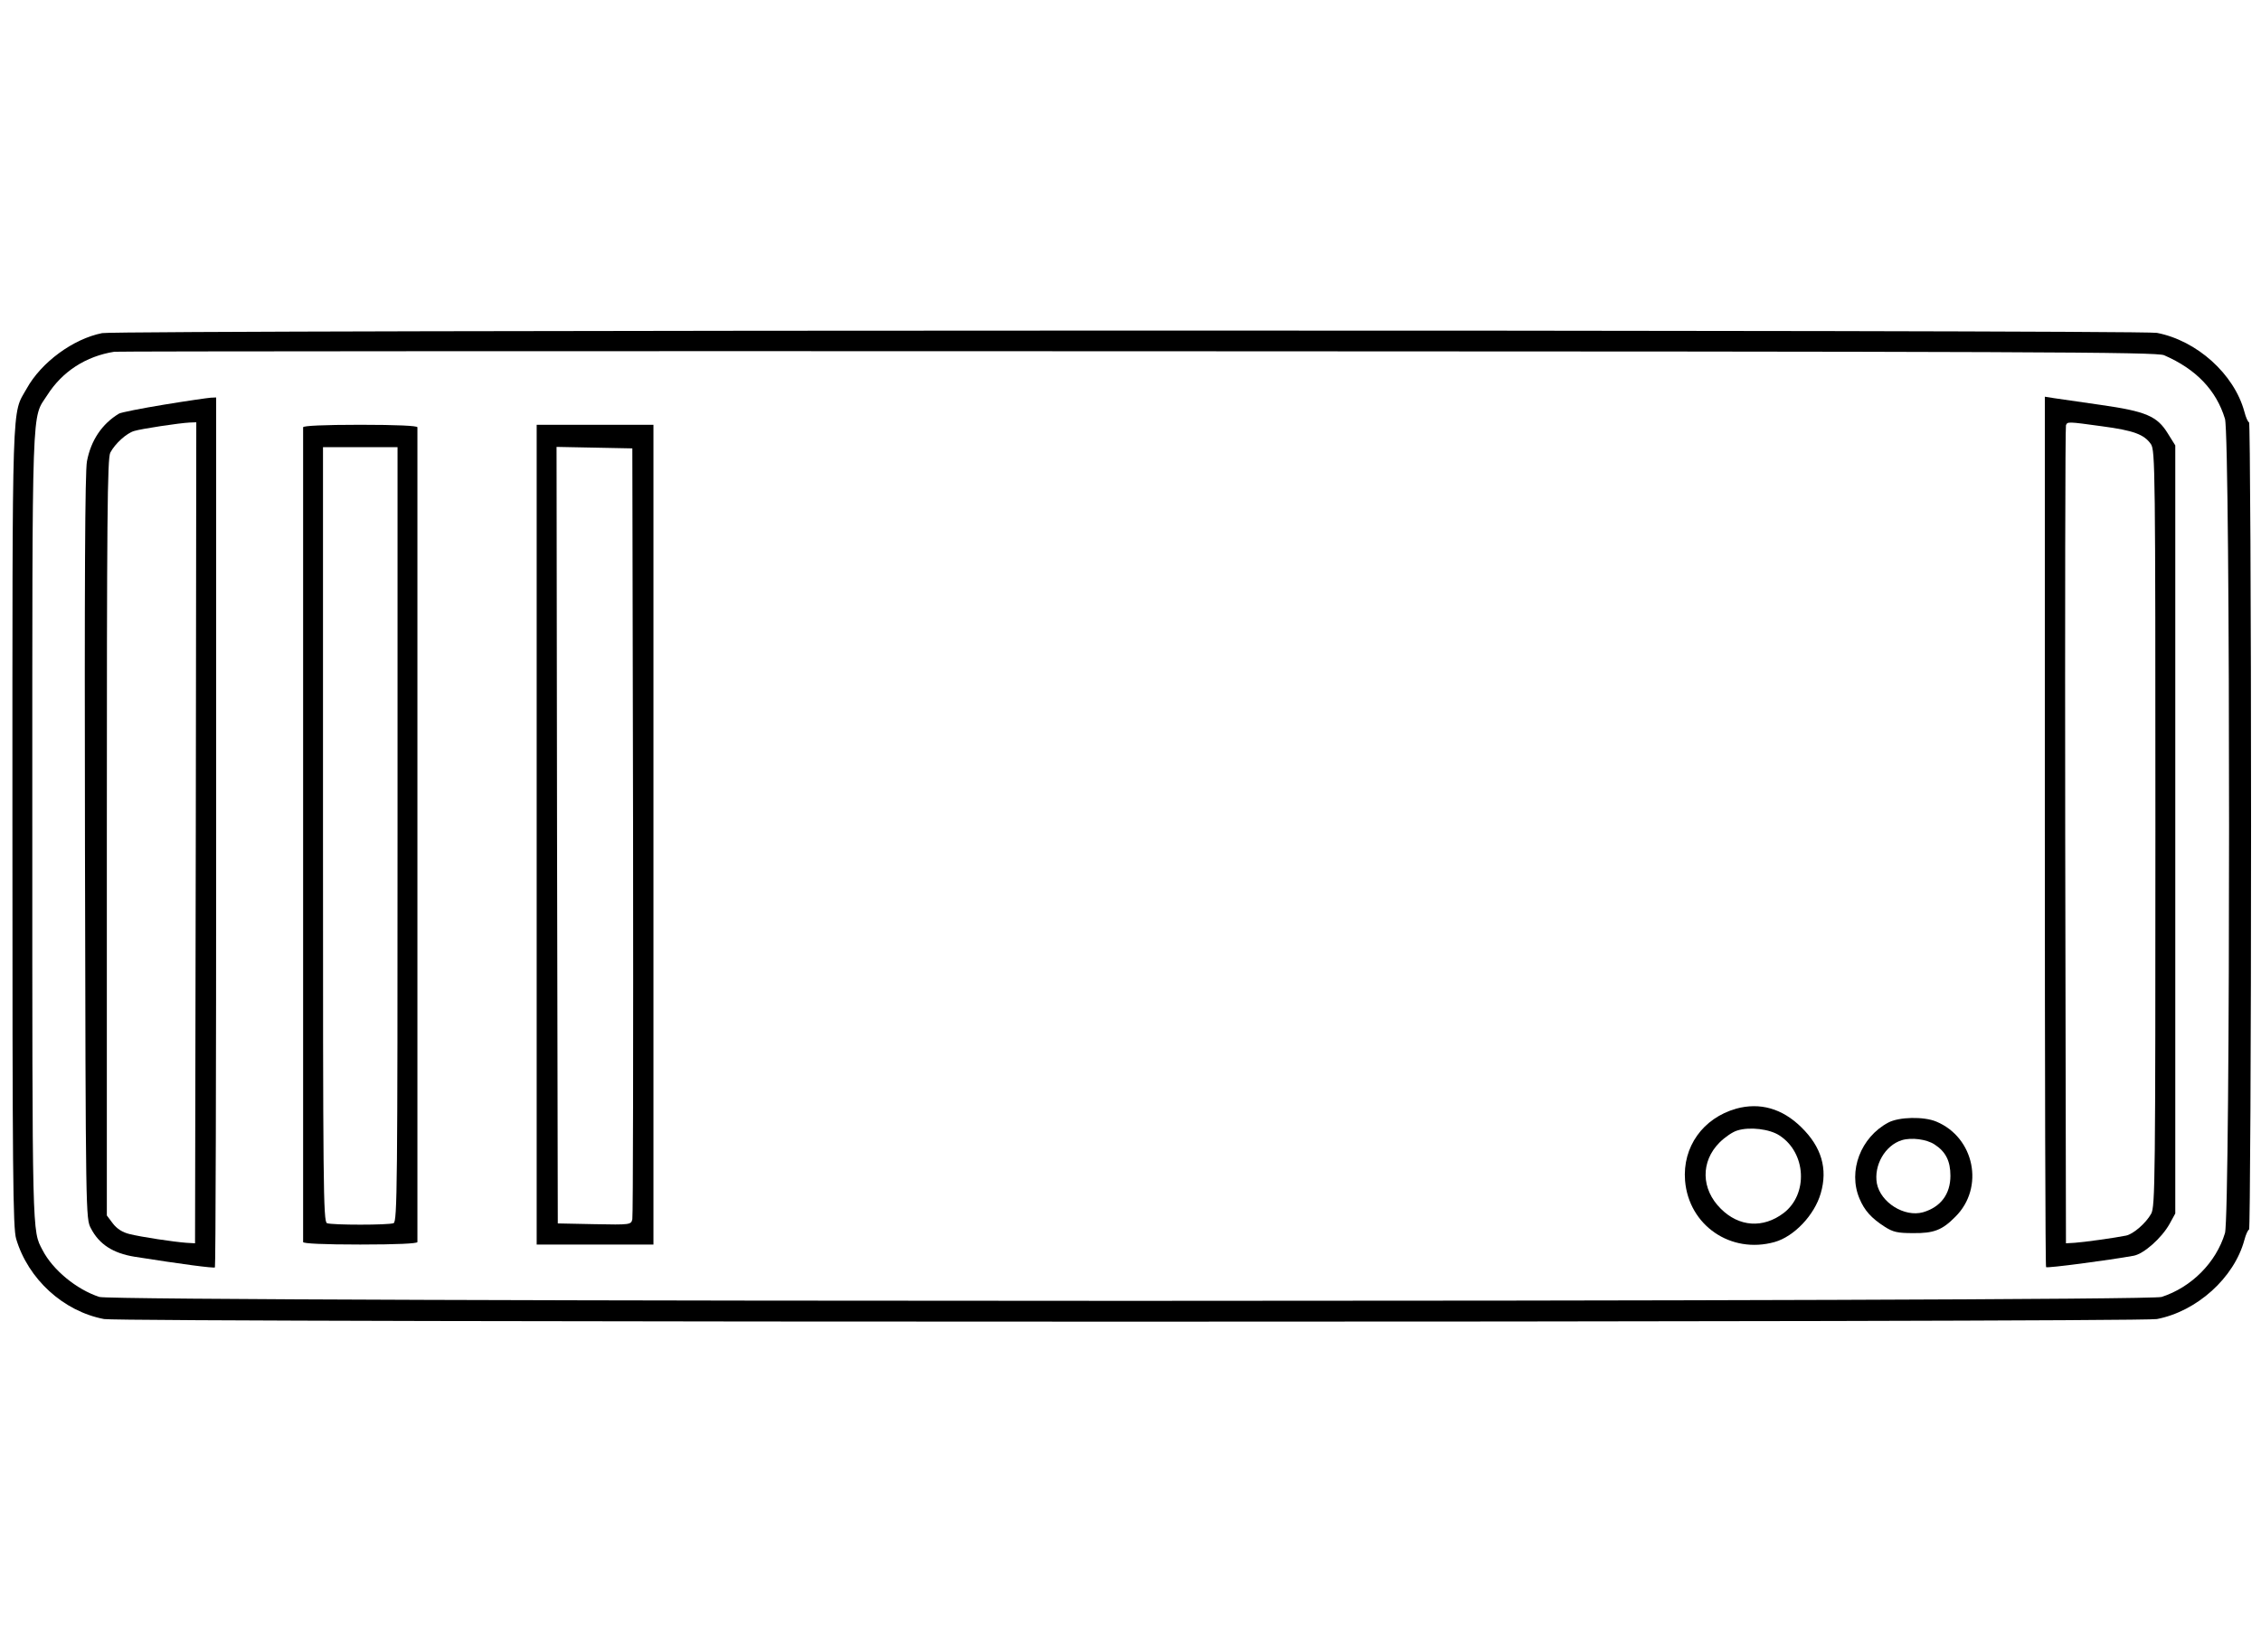 <?xml version="1.0" standalone="no"?>
<!DOCTYPE svg PUBLIC "-//W3C//DTD SVG 20010904//EN"
 "http://www.w3.org/TR/2001/REC-SVG-20010904/DTD/svg10.dtd">
<svg version="1.0" xmlns="http://www.w3.org/2000/svg"
 width="910pt" height="665pt" viewBox="0 0 910 665"
 preserveAspectRatio="xMidYMid meet">

<g transform="translate(0,665) scale(0.1,-0.1)"
fill="#000000" stroke="none">
<path d="M411 5309 c-116 -23 -245 -117 -304 -224 -60 -107 -57 -1 -57 -1760
0 -1405 2 -1618 15 -1662 48 -162 190 -292 354 -323 75 -14 8187 -14 8262 0
161 31 311 166 352 318 6 23 15 42 19 42 4 0 8 731 8 1625 0 894 -4 1625 -8
1625 -4 0 -13 19 -19 43 -41 151 -191 286 -352 317 -67 13 -8205 12 -8270 -1z
m8299 -89 c129 -56 210 -141 245 -256 22 -74 22 -3204 0 -3278 -36 -119 -135
-218 -255 -257 -68 -21 -8232 -21 -8300 0 -92 30 -188 109 -229 189 -42 80
-41 41 -41 1707 0 1743 -3 1636 60 1734 61 96 156 157 270 175 14 2 1868 3
4120 2 3640 -1 4099 -3 4130 -16z"/>
<path d="M660 5021 c-91 -15 -172 -31 -181 -36 -68 -41 -113 -107 -129 -192
-8 -41 -10 -490 -8 -1553 3 -1494 3 -1495 24 -1535 33 -64 89 -100 175 -114
190 -30 319 -47 324 -43 3 3 5 792 5 1754 l0 1748 -22 -1 c-13 -1 -97 -13
-188 -28z m128 -1723 l-3 -1653 -35 2 c-53 4 -179 23 -228 35 -29 7 -51 21
-68 43 l-24 32 0 1522 c0 1291 2 1526 14 1549 19 36 65 78 96 87 29 9 182 32
223 34 l27 1 -2 -1652z"/>
<path d="M8230 3303 c0 -962 2 -1752 5 -1754 4 -5 254 28 353 46 41 8 112 71
144 128 l23 42 0 1546 0 1546 -30 48 c-43 70 -88 89 -270 115 -82 12 -167 24
-187 27 l-38 6 0 -1750z m230 1631 c128 -17 170 -33 197 -72 17 -26 18 -97 18
-1547 0 -1417 -1 -1522 -17 -1551 -21 -38 -72 -82 -101 -88 -44 -9 -173 -27
-207 -29 l-35 -2 -3 1640 c-1 902 0 1646 3 1653 6 15 7 15 145 -4z"/>
<path d="M1220 4930 c0 -5 0 -743 0 -1640 0 -896 0 -1634 0 -1640 0 -6 83 -10
230 -10 147 0 230 4 230 10 0 6 0 744 0 1640 0 897 0 1635 0 1640 0 6 -83 10
-230 10 -147 0 -230 -4 -230 -10z m380 -1639 c0 -1412 -1 -1559 -16 -1565 -20
-8 -248 -8 -268 0 -15 6 -16 153 -16 1565 l0 1559 150 0 150 0 0 -1559z"/>
<path d="M2160 3290 l0 -1650 235 0 235 0 0 1650 0 1650 -235 0 -235 0 0
-1650z m388 15 c1 -847 0 -1550 -3 -1563 -5 -22 -7 -23 -153 -20 l-147 3 -3
1563 -2 1563 152 -3 153 -3 3 -1540z"/>
<path d="M6988 2187 c-134 -38 -217 -154 -206 -290 15 -180 184 -296 360 -247
79 22 161 109 186 196 29 99 3 187 -78 266 -77 76 -167 101 -262 75z m174
-108 c108 -70 116 -236 17 -312 -83 -63 -180 -56 -253 17 -80 79 -82 190 -5
267 21 21 53 43 71 48 50 16 131 6 170 -20z"/>
<path d="M7600 2131 c-111 -59 -163 -195 -116 -306 20 -48 48 -79 101 -113 34
-22 52 -26 115 -26 83 -1 117 12 170 66 118 117 77 319 -77 383 -50 21 -150
19 -193 -4z m186 -88 c45 -29 64 -67 64 -126 0 -74 -39 -126 -110 -147 -75
-21 -171 39 -186 116 -13 73 33 153 100 174 39 12 100 4 132 -17z"/>
</g>
</svg>

